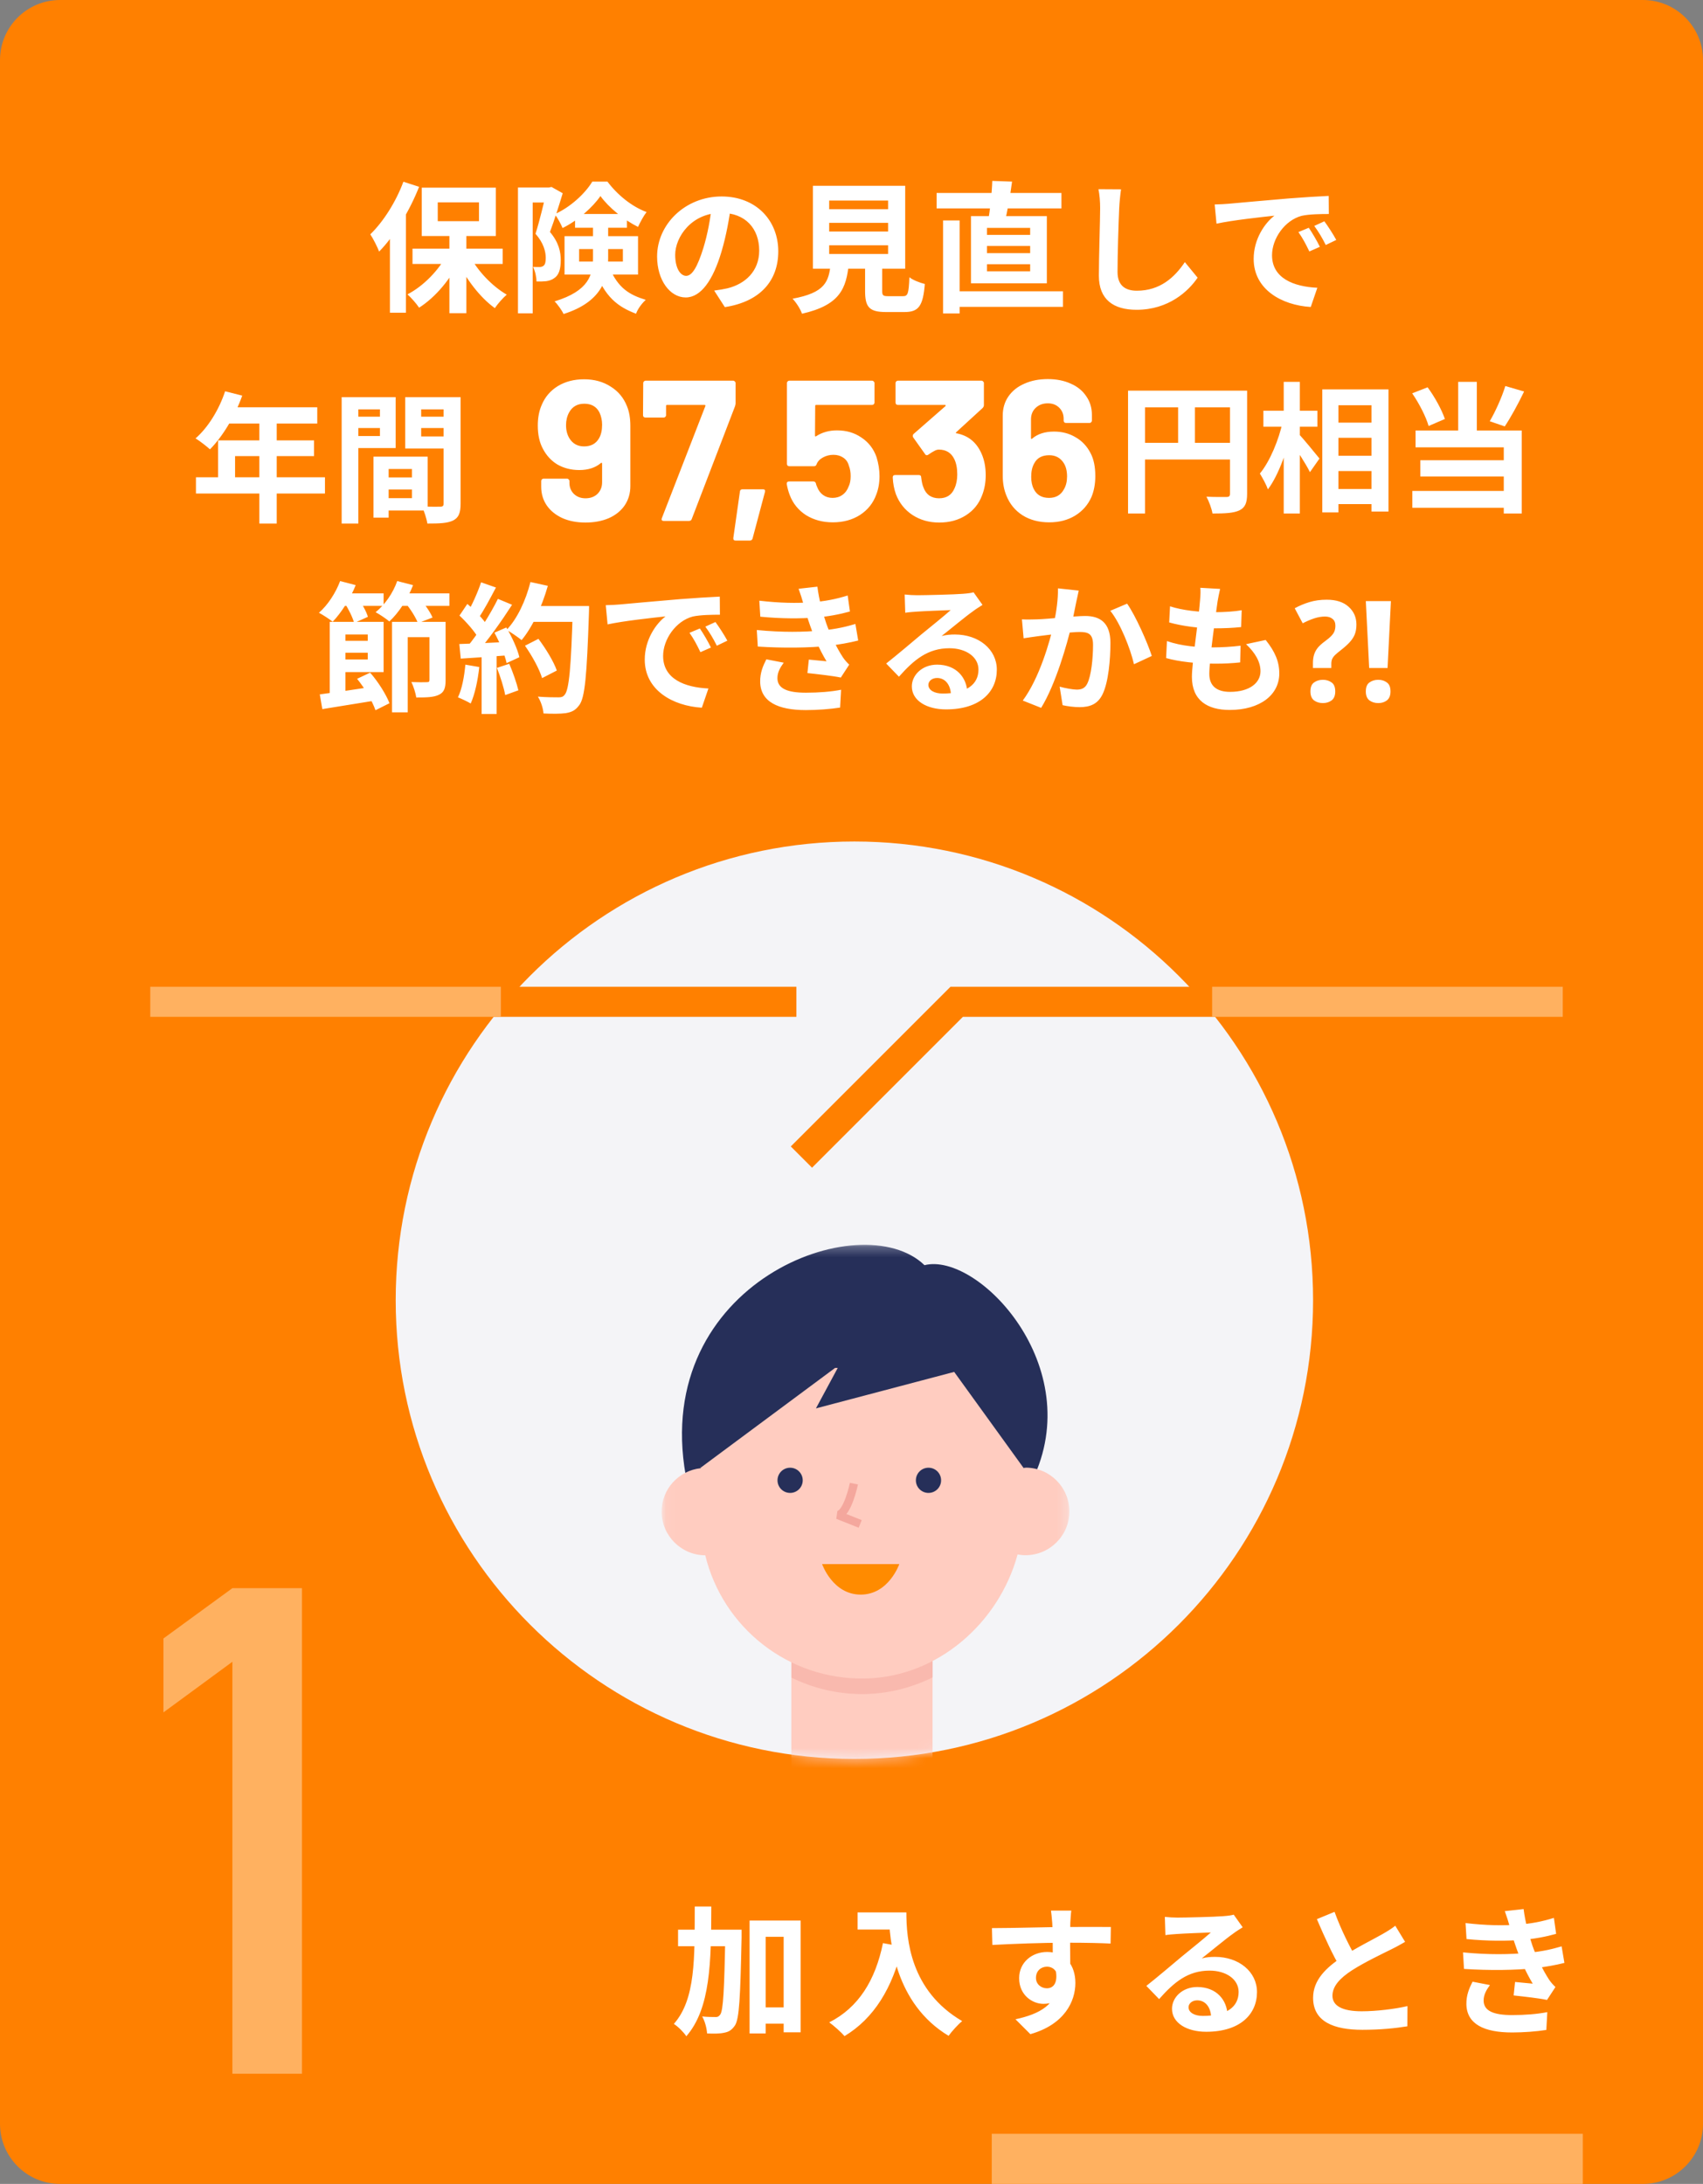 <svg width="170" height="218" viewBox="0 0 170 218" fill="none" xmlns="http://www.w3.org/2000/svg">
<rect x="0" y="0" width="170" height="218" fill="#808080" stroke="none"/>
<g clip-path="url(#clip0_42_1462)">
<path d="M164 0H6C2.686 0 0 2.686 0 6V212C0 215.314 2.686 218 6 218H164C167.314 218 170 215.314 170 212V6C170 2.686 167.314 0 164 0Z" fill="#FF8000"/>
<path d="M85.288 175.577C110.577 175.577 131.077 155.076 131.077 129.788C131.077 104.5 110.577 83.999 85.288 83.999C60 83.999 39.5 104.5 39.5 129.788C39.5 155.076 60 175.577 85.288 175.577Z" fill="#F4F4F7"/>
<mask id="mask0_42_1462" style="mask-type:alpha" maskUnits="userSpaceOnUse" x="39" y="83" width="93" height="93">
<path d="M85.288 175.577C110.577 175.577 131.077 155.076 131.077 129.788C131.077 104.5 110.577 83.999 85.288 83.999C60 83.999 39.5 104.5 39.5 129.788C39.5 155.076 60 175.577 85.288 175.577Z" fill="white"/>
</mask>
<g mask="url(#mask0_42_1462)">
<mask id="mask1_42_1462" style="mask-type:luminance" maskUnits="userSpaceOnUse" x="66" y="124" width="41" height="60">
<path d="M106.748 124.258H66.047V183.982H106.748V124.258Z" fill="white"/>
</mask>
<g mask="url(#mask1_42_1462)">
<path d="M86.048 183.98C82.157 183.98 78.996 180.821 78.996 176.932V164.378H93.09V176.932C93.09 180.821 89.928 183.98 86.038 183.98H86.048Z" fill="#FFCCC0"/>
<path opacity="0.5" d="M79.008 167.464C81.223 168.543 83.712 169.148 86.353 169.101C88.767 169.054 91.048 168.448 93.102 167.436V163.453H79.008V167.464Z" fill="#F4A79D"/>
<path d="M92.286 126.291C85.991 120.189 65.035 128.004 68.452 147.284C68.452 147.284 85.319 147.776 91.727 137.956C95.551 143.793 103.038 147.795 103.038 147.795C108.595 136.405 97.615 124.948 92.286 126.291Z" fill="#262F59"/>
<path d="M102.375 146.51C102.299 146.51 102.223 146.529 102.148 146.529C101.93 139.925 96.525 134.457 89.88 134.457H82.223C75.569 134.457 70.155 139.944 69.947 146.557C67.76 146.794 66.047 148.629 66.047 150.881C66.047 153.284 67.997 155.242 70.401 155.251C72.133 162.404 78.626 167.692 86.35 167.55C93.6 167.418 99.725 161.997 101.58 155.166C101.835 155.214 102.1 155.242 102.375 155.242C104.788 155.242 106.748 153.284 106.748 150.871C106.748 148.459 104.788 146.5 102.375 146.5V146.51Z" fill="#FFCCC0"/>
<path d="M85.242 148.098C85.242 148.098 84.617 151.135 83.633 151.229L85.867 152.118" stroke="#F4A79D" stroke-width="0.82" stroke-linejoin="bevel"/>
<path d="M89.771 156.129C89.771 156.129 88.721 159.175 85.919 159.175C83.117 159.175 82.066 156.129 82.066 156.129" fill="#FF8B00"/>
<path d="M92.685 149.024C93.38 149.024 93.944 148.461 93.944 147.766C93.944 147.071 93.38 146.508 92.685 146.508C91.989 146.508 91.426 147.071 91.426 147.766C91.426 148.461 91.989 149.024 92.685 149.024Z" fill="#262F59"/>
<path d="M78.872 149.024C79.567 149.024 80.131 148.461 80.131 147.766C80.131 147.071 79.567 146.508 78.872 146.508C78.177 146.508 77.613 147.071 77.613 147.766C77.613 148.461 78.177 149.024 78.872 149.024Z" fill="#262F59"/>
<path d="M102.378 133.699L93.102 130.662L72.78 132.885L69.098 137.833L69.94 146.509L83.362 136.547H83.627L81.45 140.586L95.25 136.944L102.16 146.509L102.378 133.699Z" fill="#262F59"/>
</g>
</g>
<path d="M15 100H79.5" stroke="#FF8000" stroke-width="3"/>
<path d="M80 115.5L95.5 100H155.5" stroke="#FF8000" stroke-width="3"/>
<path d="M44.86 23.07V31.26H46.554V23.07H44.86ZM41.178 24.82V26.346H50.18V24.82H41.178ZM46.876 25.492L45.616 25.954C46.484 27.816 47.926 29.706 49.396 30.756C49.676 30.336 50.208 29.734 50.586 29.412C49.13 28.572 47.646 27.018 46.876 25.492ZM44.636 25.366C43.824 26.962 42.27 28.558 40.674 29.384C41.038 29.706 41.57 30.308 41.836 30.714C43.488 29.664 45.042 27.802 45.952 25.828L44.636 25.366ZM43.698 20.2H47.814V22.076H43.698V20.2ZM42.102 18.73V23.56H49.494V18.73H42.102ZM40.268 18.142C39.526 20.144 38.266 22.132 36.964 23.392C37.244 23.798 37.706 24.722 37.846 25.114C39.4 23.532 40.898 21.026 41.836 18.646L40.268 18.142ZM38.924 22.02V31.218H40.52V20.438L40.506 20.424L38.924 22.02ZM51.706 18.716V31.274H53.176V20.214H55.038V18.716H51.706ZM54.534 18.716V19.206C54.324 20.102 53.862 22.076 53.456 23.336C54.268 24.26 54.478 25.114 54.478 25.744C54.478 26.15 54.422 26.416 54.24 26.542C54.128 26.626 53.988 26.654 53.834 26.654C53.666 26.654 53.442 26.654 53.204 26.64C53.428 27.046 53.554 27.69 53.554 28.096C53.904 28.11 54.254 28.096 54.52 28.068C54.828 28.026 55.108 27.928 55.332 27.76C55.794 27.452 55.976 26.864 55.976 25.968C55.976 25.156 55.794 24.218 54.898 23.154C55.318 22.048 55.808 20.494 56.172 19.29L55.052 18.66L54.814 18.716H54.534ZM57.404 21.362V22.734H62.584V21.362H57.404ZM59.938 19.57C60.764 20.718 62.318 21.978 63.69 22.65C63.914 22.174 64.236 21.558 64.544 21.166C63.088 20.634 61.632 19.458 60.638 18.128H59.126C58.412 19.318 56.914 20.704 55.374 21.376C55.654 21.74 55.99 22.356 56.158 22.762C57.698 22.006 59.168 20.69 59.938 19.57ZM57.81 24.862H62.178V26.108H57.81V24.862ZM56.354 23.574V27.41H63.69V23.574H56.354ZM59.196 22.216V25.744C59.196 27.396 58.818 29.034 55.36 30.084C55.64 30.35 56.102 30.994 56.256 31.344C60.036 30.154 60.708 27.858 60.708 25.786V22.216H59.196ZM60.82 26.668L59.392 26.962C60.358 29.636 61.674 30.63 63.494 31.316C63.662 30.826 64.082 30.28 64.46 29.93C62.864 29.44 61.688 28.782 60.82 26.668ZM72.986 20.41L71.068 20.354C70.928 21.824 70.62 23.434 70.214 24.75C69.626 26.64 69.094 27.536 68.492 27.536C67.96 27.536 67.4 26.85 67.4 25.436C67.4 23.672 69.024 21.25 71.992 21.25C74.414 21.25 75.786 22.818 75.786 25.016C75.786 27.074 74.386 28.348 72.608 28.782C72.23 28.866 71.838 28.936 71.292 29.006L72.356 30.658C75.884 30.112 77.69 28.026 77.69 25.086C77.69 22.02 75.492 19.612 72.034 19.612C68.408 19.612 65.594 22.384 65.594 25.604C65.594 27.97 66.882 29.692 68.45 29.692C69.976 29.692 71.18 27.956 72.02 25.128C72.51 23.476 72.79 21.838 72.986 20.41ZM82.772 22.244H88.652V23.112H82.772V22.244ZM82.772 24.484H88.652V25.352H82.772V24.484ZM82.772 20.018H88.652V20.886H82.772V20.018ZM81.148 18.548V26.822H90.36V18.548H81.148ZM86.356 25.688V29.048C86.356 30.644 86.762 31.148 88.442 31.148C88.764 31.148 89.94 31.148 90.29 31.148C91.69 31.148 92.138 30.574 92.32 28.348C91.858 28.236 91.116 27.956 90.78 27.676C90.71 29.328 90.626 29.566 90.136 29.566C89.842 29.566 88.904 29.566 88.666 29.566C88.162 29.566 88.064 29.496 88.064 29.048V25.688H86.356ZM82.926 26.262C82.744 28.138 82.366 29.216 79.118 29.818C79.468 30.182 79.916 30.868 80.056 31.316C83.836 30.462 84.494 28.81 84.732 26.262H82.926ZM94.966 29.076V30.63H106.11V29.076H94.966ZM93.496 19.262V20.802H105.956V19.262H93.496ZM94.14 22.006V31.288H95.792V22.006H94.14ZM98.522 24.554H102.834V25.268H98.522V24.554ZM98.522 26.374H102.834V27.088H98.522V26.374ZM98.522 22.748H102.834V23.448H98.522V22.748ZM96.926 21.572V28.278H104.5V21.572H96.926ZM99.054 18.058C99.012 19.304 98.83 20.984 98.634 22.09L100.3 22.202C100.538 21.18 100.832 19.626 101.028 18.128L99.054 18.058ZM111.906 18.898L109.652 18.884C109.764 19.43 109.82 20.102 109.82 20.774C109.82 21.978 109.694 25.646 109.694 27.522C109.694 29.916 111.164 30.924 113.46 30.924C116.652 30.924 118.64 29.062 119.55 27.718L118.276 26.164C117.254 27.69 115.798 29.02 113.488 29.02C112.396 29.02 111.556 28.558 111.556 27.144C111.556 25.408 111.654 22.286 111.724 20.774C111.752 20.214 111.822 19.486 111.906 18.898ZM121.254 20.41L121.436 22.328C123.046 21.978 125.916 21.67 127.218 21.53C126.28 22.244 125.146 23.84 125.146 25.842C125.146 28.88 127.918 30.462 130.844 30.644L131.502 28.726C129.136 28.614 126.98 27.774 126.98 25.478C126.98 23.812 128.254 21.992 129.934 21.544C130.69 21.376 131.894 21.362 132.65 21.362L132.636 19.556C131.642 19.598 130.116 19.696 128.66 19.808C126.098 20.032 123.788 20.228 122.626 20.34C122.36 20.368 121.8 20.396 121.254 20.41ZM130.648 22.734L129.612 23.168C130.046 23.784 130.34 24.344 130.704 25.1L131.754 24.638C131.488 24.078 130.984 23.224 130.648 22.734ZM132.202 22.09L131.194 22.552C131.642 23.168 131.964 23.7 132.342 24.456L133.392 23.952C133.098 23.406 132.566 22.58 132.202 22.09ZM33.813 63.966V65.156H37.285V63.966H33.813ZM33.813 62.076V63.336H36.711V65.828H33.813V67.088H38.293V62.076H33.813ZM32.917 62.076V69.874L34.485 69.608V62.076H32.917ZM31.923 69.314L32.175 70.784C33.673 70.546 35.661 70.224 37.537 69.916L37.439 68.516C35.451 68.824 33.337 69.132 31.923 69.314ZM35.647 67.76C36.417 68.698 37.187 70.028 37.481 70.896L38.881 70.196C38.545 69.328 37.761 68.068 36.949 67.144L35.647 67.76ZM39.133 62.076V71.106H40.701V63.602H43.655V62.076H39.133ZM42.871 62.076V67.858C42.871 68.04 42.815 68.096 42.605 68.096C42.409 68.11 41.695 68.11 41.065 68.082C41.275 68.502 41.485 69.174 41.555 69.622C42.577 69.622 43.291 69.608 43.809 69.356C44.341 69.104 44.481 68.67 44.481 67.9V62.076H42.871ZM33.883 59.234V60.48H38.293V59.234H33.883ZM39.455 59.234V60.48H44.859V59.234H39.455ZM33.953 58.002C33.505 59.192 32.721 60.396 31.839 61.166C32.231 61.376 32.903 61.81 33.211 62.062C34.051 61.18 34.961 59.794 35.507 58.408L33.953 58.002ZM39.651 58.002C39.231 59.206 38.419 60.368 37.495 61.11C37.887 61.32 38.559 61.768 38.867 62.034C39.791 61.18 40.701 59.808 41.233 58.408L39.651 58.002ZM34.401 60.2C34.807 60.816 35.213 61.656 35.353 62.188L36.725 61.572C36.571 61.026 36.109 60.228 35.703 59.64L34.401 60.2ZM40.477 60.2C40.995 60.816 41.513 61.656 41.723 62.202L43.179 61.642C42.927 61.054 42.367 60.256 41.835 59.682L40.477 60.2ZM52.405 64.456C53.119 65.464 53.861 66.822 54.113 67.69L55.583 66.934C55.275 66.038 54.477 64.736 53.749 63.77L52.405 64.456ZM52.867 60.494V62.076H57.893V60.494H52.867ZM57.179 60.494V60.83C57.011 66.528 56.815 68.894 56.353 69.37C56.199 69.566 56.031 69.608 55.751 69.608C55.387 69.608 54.575 69.608 53.693 69.538C54.001 70.014 54.225 70.742 54.253 71.218C55.079 71.26 55.933 71.26 56.451 71.19C57.039 71.092 57.417 70.938 57.809 70.406C58.397 69.664 58.579 67.438 58.789 61.264C58.803 61.054 58.803 60.494 58.803 60.494H57.179ZM52.951 58.1C52.489 59.934 51.635 61.768 50.571 62.874C50.991 63.112 51.733 63.616 52.069 63.896C53.133 62.622 54.099 60.564 54.687 58.478L52.951 58.1ZM48.023 58.128C47.701 59.108 47.099 60.452 46.595 61.292L47.729 61.754C48.275 60.984 48.933 59.738 49.507 58.646L48.023 58.128ZM49.703 59.78C48.961 61.278 47.687 63.336 46.609 64.596L47.631 65.114C48.709 63.924 50.081 61.978 51.117 60.368L49.703 59.78ZM45.867 61.446C46.581 62.118 47.435 63.084 47.785 63.756L48.639 62.44C48.275 61.824 47.407 60.928 46.651 60.284L45.867 61.446ZM49.353 63.154C49.885 64.12 50.403 65.394 50.571 66.192L51.845 65.604C51.663 64.792 51.103 63.574 50.543 62.636L49.353 63.154ZM45.853 64.288L45.993 65.744C47.379 65.66 49.199 65.534 50.963 65.394V64.064C49.087 64.162 47.155 64.246 45.853 64.288ZM49.605 66.668C49.941 67.522 50.305 68.656 50.431 69.384L51.747 68.908C51.579 68.194 51.201 67.102 50.837 66.262L49.605 66.668ZM46.455 66.346C46.343 67.536 46.119 68.782 45.713 69.608C46.063 69.748 46.693 70.042 46.987 70.224C47.393 69.328 47.701 67.928 47.841 66.584L46.455 66.346ZM48.079 65.03V71.274H49.577V65.03H48.079ZM60.469 60.41L60.651 62.328C62.261 61.978 65.131 61.67 66.433 61.53C65.495 62.244 64.361 63.84 64.361 65.842C64.361 68.88 67.133 70.462 70.059 70.644L70.717 68.726C68.351 68.614 66.195 67.774 66.195 65.478C66.195 63.812 67.469 61.992 69.149 61.544C69.905 61.376 71.109 61.362 71.865 61.362L71.851 59.556C70.857 59.598 69.331 59.696 67.875 59.808C65.313 60.032 63.003 60.228 61.841 60.34C61.575 60.368 61.015 60.396 60.469 60.41ZM69.863 62.734L68.827 63.168C69.261 63.784 69.555 64.344 69.919 65.1L70.969 64.638C70.703 64.078 70.199 63.224 69.863 62.734ZM71.417 62.09L70.409 62.552C70.857 63.168 71.179 63.7 71.557 64.456L72.607 63.952C72.313 63.406 71.781 62.58 71.417 62.09ZM75.799 59.962L75.897 61.558C78.025 61.768 79.957 61.754 81.399 61.642C82.617 61.558 83.835 61.32 84.843 61.04L84.619 59.444C83.457 59.808 82.309 60.032 81.035 60.116C79.551 60.228 77.843 60.2 75.799 59.962ZM75.547 62.888L75.645 64.54C78.165 64.708 80.895 64.666 82.659 64.47C83.793 64.344 84.829 64.148 85.669 63.938L85.389 62.286C84.577 62.524 83.527 62.804 82.015 62.93C80.335 63.098 78.067 63.14 75.547 62.888ZM80.223 60.354C80.405 61.026 80.545 61.53 80.895 62.524C81.245 63.546 81.763 64.764 82.505 66.01C82.099 65.968 81.329 65.898 80.741 65.842L80.601 67.186C81.623 67.298 83.149 67.466 83.933 67.634L84.773 66.346C84.521 66.108 84.339 65.898 84.143 65.618C83.499 64.638 82.813 63.196 82.477 62.216C82.113 61.138 81.763 59.906 81.595 58.562L79.719 58.772C79.915 59.318 80.083 59.836 80.223 60.354ZM78.235 66.15L76.499 65.814C76.163 66.472 75.869 67.158 75.883 68.068C75.925 70.056 77.661 70.882 80.447 70.882C81.595 70.882 82.883 70.784 83.863 70.63L83.961 68.852C82.953 69.048 81.763 69.146 80.447 69.146C78.585 69.146 77.605 68.726 77.605 67.69C77.605 67.088 77.899 66.612 78.235 66.15ZM90.309 59.346L90.365 61.166C90.688 61.11 91.121 61.082 91.499 61.054C92.255 60.998 94.188 60.928 94.901 60.9C94.216 61.516 92.746 62.692 91.962 63.336C91.15 64.022 89.456 65.45 88.462 66.234L89.736 67.55C91.234 65.856 92.62 64.708 94.775 64.708C96.413 64.708 97.674 65.562 97.674 66.836C97.674 68.334 96.469 69.23 94.103 69.23C93.249 69.23 92.675 68.88 92.675 68.362C92.675 67.998 93.025 67.676 93.543 67.676C94.37 67.676 94.901 68.376 94.93 69.384L96.567 69.174C96.525 67.634 95.462 66.346 93.543 66.346C92.059 66.346 91.023 67.382 91.023 68.516C91.023 69.93 92.493 70.812 94.439 70.812C97.828 70.812 99.507 69.062 99.507 66.85C99.507 64.82 97.701 63.336 95.322 63.336C94.888 63.336 94.468 63.364 93.992 63.49C94.888 62.79 96.358 61.558 97.114 61.026C97.421 60.788 97.757 60.592 98.079 60.382L97.183 59.122C97.016 59.178 96.694 59.234 96.106 59.276C95.308 59.346 92.326 59.416 91.57 59.416C91.177 59.416 90.701 59.388 90.309 59.346ZM107.683 58.954L105.611 58.73C105.625 59.78 105.471 60.97 105.205 62.23C104.813 63.994 103.763 67.69 102.097 69.93L103.931 70.658C105.387 68.292 106.521 64.302 106.983 62.328C107.123 61.614 107.305 60.746 107.431 60.116C107.515 59.766 107.599 59.318 107.683 58.954ZM112.513 60.256L110.833 60.97C111.841 62.216 112.835 64.736 113.199 66.304L114.977 65.478C114.543 64.134 113.367 61.474 112.513 60.256ZM102.013 61.824L102.181 63.714C102.601 63.644 103.329 63.546 103.735 63.49C104.505 63.392 106.913 63.084 107.753 63.084C108.621 63.084 109.111 63.252 109.111 64.372C109.111 65.744 108.929 67.452 108.537 68.236C108.313 68.698 107.963 68.838 107.487 68.838C107.123 68.838 106.325 68.698 105.779 68.544L106.073 70.392C106.563 70.504 107.221 70.588 107.767 70.588C108.817 70.588 109.587 70.28 110.063 69.3C110.651 68.096 110.847 65.828 110.847 64.176C110.847 62.146 109.797 61.488 108.327 61.488C107.277 61.488 104.631 61.796 103.511 61.824C102.993 61.838 102.517 61.852 102.013 61.824ZM121.795 58.786L119.821 58.674C119.849 58.996 119.849 59.276 119.793 59.92C119.653 61.88 118.981 66.136 118.981 67.564C118.981 69.916 120.535 70.868 122.747 70.868C125.813 70.868 127.703 69.342 127.703 67.228C127.703 66.038 127.283 65.058 126.345 63.882L124.385 64.302C125.295 65.156 125.827 66.066 125.827 67.004C125.827 68.152 124.749 69.062 122.789 69.062C121.417 69.062 120.717 68.432 120.717 67.27C120.717 65.856 121.375 61.236 121.543 60.032C121.613 59.668 121.669 59.304 121.795 58.786ZM116.797 60.522L116.713 62.132C118.001 62.496 119.709 62.72 121.123 62.72C122.299 62.72 123.069 62.678 123.895 62.594L123.951 60.914C123.251 61.04 122.257 61.11 121.179 61.11C119.751 61.11 118.015 60.928 116.797 60.522ZM116.489 63.994L116.405 65.688C117.679 66.052 119.457 66.248 121.319 66.248C122.201 66.248 123.027 66.206 123.797 66.122L123.839 64.456C122.929 64.568 121.893 64.624 121.039 64.624C119.625 64.624 118.001 64.512 116.489 63.994ZM131.063 66.178C131.063 65.87 131.101 65.595 131.175 65.352C131.25 65.109 131.371 64.881 131.539 64.666C131.717 64.451 131.959 64.232 132.267 64.008C132.547 63.803 132.762 63.621 132.911 63.462C133.061 63.303 133.163 63.145 133.219 62.986C133.275 62.827 133.303 62.65 133.303 62.454C133.303 62.155 133.21 61.931 133.023 61.782C132.837 61.623 132.585 61.544 132.267 61.544C131.922 61.544 131.563 61.605 131.189 61.726C130.825 61.847 130.443 62.011 130.041 62.216L129.243 60.718C129.701 60.466 130.191 60.261 130.713 60.102C131.236 59.943 131.81 59.864 132.435 59.864C133.378 59.864 134.106 60.097 134.619 60.564C135.142 61.031 135.403 61.623 135.403 62.342C135.403 62.725 135.347 63.056 135.235 63.336C135.123 63.607 134.955 63.863 134.731 64.106C134.507 64.349 134.223 64.605 133.877 64.876C133.625 65.072 133.425 65.24 133.275 65.38C133.135 65.52 133.037 65.655 132.981 65.786C132.925 65.917 132.897 66.08 132.897 66.276V66.682H131.063V66.178ZM130.811 69.02C130.811 68.591 130.933 68.292 131.175 68.124C131.418 67.947 131.712 67.858 132.057 67.858C132.393 67.858 132.683 67.947 132.925 68.124C133.168 68.292 133.289 68.591 133.289 69.02C133.289 69.431 133.168 69.729 132.925 69.916C132.683 70.093 132.393 70.182 132.057 70.182C131.712 70.182 131.418 70.093 131.175 69.916C130.933 69.729 130.811 69.431 130.811 69.02ZM138.511 66.682H136.677L136.341 60.004H138.847L138.511 66.682ZM136.341 69.02C136.341 68.591 136.462 68.292 136.705 68.124C136.947 67.947 137.241 67.858 137.587 67.858C137.923 67.858 138.207 67.947 138.441 68.124C138.683 68.292 138.805 68.591 138.805 69.02C138.805 69.431 138.683 69.729 138.441 69.916C138.207 70.093 137.923 70.182 137.587 70.182C137.241 70.182 136.947 70.093 136.705 69.916C136.462 69.729 136.341 69.431 136.341 69.02Z" fill="white"/>
<path d="M15 100H50" stroke="#FFB160" stroke-width="3"/>
<path d="M121 100H156" stroke="#FFB160" stroke-width="3"/>
<path d="M75.568 200.376V202H79.166V200.376H75.568ZM67.686 192.62V194.272H72.824V192.62H67.686ZM74.826 191.71V202.98H76.436V193.334H78.228V202.868H79.922V191.71H74.826ZM72.404 192.62V192.998C72.306 198.654 72.194 200.67 71.9 201.09C71.76 201.286 71.634 201.356 71.424 201.342C71.158 201.342 70.654 201.342 70.094 201.286C70.374 201.762 70.556 202.49 70.584 202.98C71.228 203.008 71.858 203.008 72.278 202.91C72.74 202.826 73.034 202.658 73.356 202.196C73.804 201.538 73.902 199.382 74.028 193.39C74.028 193.18 74.028 192.62 74.028 192.62H72.404ZM69.352 190.31C69.338 195.434 69.45 199.564 67.266 202.028C67.686 202.294 68.246 202.854 68.512 203.26C70.934 200.474 70.99 195.826 71.004 190.31H69.352ZM85.606 190.898V192.606H89.568V190.898H85.606ZM88.742 190.898C88.742 193.754 89.358 200.012 94.692 203.218C94.986 202.798 95.658 202.056 96.05 201.748C90.856 198.71 90.478 193.558 90.478 190.898H88.742ZM88.14 193.964C87.384 197.674 85.704 200.39 82.778 201.874C83.212 202.182 83.996 202.882 84.304 203.246C87.23 201.482 89.092 198.472 90.072 194.314L88.14 193.964ZM106.942 190.716H104.912C104.94 190.898 104.996 191.374 105.038 191.934C105.094 192.676 105.094 195.364 105.094 196.232L106.844 196.82C106.83 195.7 106.802 192.844 106.844 191.92C106.858 191.696 106.9 190.954 106.942 190.716ZM99.018 192.466L99.06 194.146C101.174 194.034 103.96 193.922 106.508 193.922C108.566 193.922 109.994 193.964 110.862 194.006L110.89 192.354C110.106 192.34 107.978 192.354 106.55 192.354C104.8 192.354 101.104 192.466 99.018 192.466ZM106.606 196.61L105.29 196.246C105.738 197.912 105.164 198.472 104.506 198.472C103.932 198.472 103.414 198.066 103.414 197.436C103.414 196.694 103.96 196.316 104.506 196.316C105.122 196.316 105.612 196.75 105.612 197.66C105.612 200.11 103.75 201.048 101.37 201.566L102.854 203.05C106.27 202.084 107.348 199.774 107.348 197.94C107.348 196.204 106.382 194.846 104.534 194.846C103.022 194.846 101.734 195.882 101.734 197.464C101.734 199.172 103.078 200.026 104.156 200.026C105.766 200.026 106.606 198.892 106.606 196.61ZM116.28 191.346L116.336 193.166C116.658 193.11 117.092 193.082 117.47 193.054C118.226 192.998 120.158 192.928 120.872 192.9C120.186 193.516 118.716 194.692 117.932 195.336C117.12 196.022 115.426 197.45 114.432 198.234L115.706 199.55C117.204 197.856 118.59 196.708 120.746 196.708C122.384 196.708 123.644 197.562 123.644 198.836C123.644 200.334 122.44 201.23 120.074 201.23C119.22 201.23 118.646 200.88 118.646 200.362C118.646 199.998 118.996 199.676 119.514 199.676C120.34 199.676 120.872 200.376 120.9 201.384L122.538 201.174C122.496 199.634 121.432 198.346 119.514 198.346C118.03 198.346 116.994 199.382 116.994 200.516C116.994 201.93 118.464 202.812 120.41 202.812C123.798 202.812 125.478 201.062 125.478 198.85C125.478 196.82 123.672 195.336 121.292 195.336C120.858 195.336 120.438 195.364 119.962 195.49C120.858 194.79 122.328 193.558 123.084 193.026C123.392 192.788 123.728 192.592 124.05 192.382L123.154 191.122C122.986 191.178 122.664 191.234 122.076 191.276C121.278 191.346 118.296 191.416 117.54 191.416C117.148 191.416 116.672 191.388 116.28 191.346ZM140.262 193.838L139.282 192.228C138.918 192.522 138.526 192.76 137.994 193.068C137.14 193.558 135.376 194.426 134.046 195.308C132.38 196.4 131.078 197.646 131.078 199.424C131.078 201.832 133.192 202.616 135.992 202.616C137.812 202.616 139.282 202.462 140.486 202.266L140.5 200.25C139.254 200.544 137.364 200.768 135.936 200.768C133.99 200.768 133.01 200.222 133.01 199.214C133.01 198.248 133.794 197.436 134.956 196.68C136.244 195.854 137.994 195.028 138.862 194.594C139.38 194.342 139.828 194.09 140.262 193.838ZM133.22 190.842L131.456 191.57C132.226 193.376 133.066 195.21 133.836 196.484L135.432 195.56C134.774 194.384 133.892 192.704 133.22 190.842ZM146.296 191.962L146.394 193.558C148.522 193.768 150.454 193.754 151.896 193.642C153.114 193.558 154.332 193.32 155.34 193.04L155.116 191.444C153.954 191.808 152.806 192.032 151.532 192.116C150.048 192.228 148.34 192.2 146.296 191.962ZM146.044 194.888L146.142 196.54C148.662 196.708 151.392 196.666 153.156 196.47C154.29 196.344 155.326 196.148 156.166 195.938L155.886 194.286C155.074 194.524 154.024 194.804 152.512 194.93C150.832 195.098 148.564 195.14 146.044 194.888ZM150.72 192.354C150.902 193.026 151.042 193.53 151.392 194.524C151.742 195.546 152.26 196.764 153.002 198.01C152.596 197.968 151.826 197.898 151.238 197.842L151.098 199.186C152.12 199.298 153.646 199.466 154.43 199.634L155.27 198.346C155.018 198.108 154.836 197.898 154.64 197.618C153.996 196.638 153.31 195.196 152.974 194.216C152.61 193.138 152.26 191.906 152.092 190.562L150.216 190.772C150.412 191.318 150.58 191.836 150.72 192.354ZM148.732 198.15L146.996 197.814C146.66 198.472 146.366 199.158 146.38 200.068C146.422 202.056 148.158 202.882 150.944 202.882C152.092 202.882 153.38 202.784 154.36 202.63L154.458 200.852C153.45 201.048 152.26 201.146 150.944 201.146C149.082 201.146 148.102 200.726 148.102 199.69C148.102 199.088 148.396 198.612 148.732 198.15Z" fill="white"/>
<path d="M62.584 40.54C62.811 41.087 62.924 41.74 62.924 42.5V48.52C62.924 49.24 62.737 49.88 62.364 50.44C61.991 50.987 61.464 51.413 60.784 51.72C60.104 52.013 59.324 52.16 58.444 52.16C57.577 52.16 56.811 52.013 56.144 51.72C55.477 51.413 54.957 50.993 54.584 50.46C54.211 49.913 54.024 49.287 54.024 48.58V48.02C54.024 47.953 54.044 47.9 54.084 47.86C54.137 47.807 54.197 47.78 54.264 47.78H56.604C56.671 47.78 56.724 47.807 56.764 47.86C56.817 47.9 56.844 47.953 56.844 48.02V48.2C56.844 48.64 56.991 49.007 57.284 49.3C57.591 49.593 57.977 49.74 58.444 49.74C58.937 49.74 59.337 49.593 59.644 49.3C59.951 48.993 60.104 48.607 60.104 48.14V46.28C60.104 46.24 60.091 46.213 60.064 46.2C60.037 46.187 60.011 46.193 59.984 46.22C59.437 46.687 58.717 46.92 57.824 46.92C57.024 46.92 56.304 46.74 55.664 46.38C55.037 46.007 54.544 45.473 54.184 44.78C53.851 44.153 53.684 43.387 53.684 42.48C53.684 41.693 53.817 41 54.084 40.4C54.417 39.613 54.951 38.993 55.684 38.54C56.431 38.087 57.304 37.86 58.304 37.86C59.317 37.86 60.197 38.1 60.944 38.58C61.704 39.047 62.251 39.7 62.584 40.54ZM58.304 44.56C58.997 44.56 59.497 44.287 59.804 43.74C60.004 43.393 60.104 42.947 60.104 42.4C60.104 41.96 60.017 41.553 59.844 41.18C59.551 40.593 59.044 40.3 58.324 40.3C57.631 40.3 57.124 40.593 56.804 41.18C56.604 41.553 56.504 41.973 56.504 42.44C56.504 42.947 56.617 43.387 56.844 43.76C57.177 44.293 57.664 44.56 58.304 44.56ZM66.269 52C66.069 52 66.002 51.907 66.069 51.72L70.409 40.54C70.436 40.46 70.409 40.42 70.329 40.42H66.589C66.522 40.42 66.489 40.453 66.489 40.52V41.44C66.489 41.507 66.462 41.567 66.409 41.62C66.369 41.66 66.316 41.68 66.249 41.68H64.429C64.362 41.68 64.302 41.66 64.249 41.62C64.209 41.567 64.189 41.507 64.189 41.44L64.209 38.24C64.209 38.173 64.229 38.12 64.269 38.08C64.322 38.027 64.382 38 64.449 38H73.189C73.256 38 73.309 38.027 73.349 38.08C73.402 38.12 73.429 38.173 73.429 38.24V40.26C73.429 40.34 73.409 40.44 73.369 40.56L69.049 51.82C69.009 51.94 68.916 52 68.769 52H66.269ZM73.423 53.96C73.263 53.96 73.189 53.873 73.203 53.7L73.863 49.06C73.876 48.913 73.963 48.84 74.123 48.84H76.163C76.336 48.84 76.403 48.927 76.363 49.1L75.123 53.76C75.083 53.893 74.99 53.96 74.843 53.96H73.423ZM87.496 45.62C87.696 46.273 87.796 46.907 87.796 47.52C87.796 48.2 87.689 48.813 87.476 49.36C87.169 50.213 86.629 50.893 85.856 51.4C85.082 51.893 84.176 52.14 83.136 52.14C82.122 52.14 81.229 51.9 80.456 51.42C79.696 50.927 79.156 50.26 78.836 49.42C78.702 49.073 78.602 48.707 78.536 48.32V48.28C78.536 48.133 78.616 48.06 78.776 48.06H81.196C81.329 48.06 81.416 48.133 81.456 48.28C81.469 48.36 81.489 48.427 81.516 48.48C81.542 48.533 81.562 48.58 81.576 48.62C81.709 48.967 81.909 49.233 82.176 49.42C82.442 49.607 82.756 49.7 83.116 49.7C83.489 49.7 83.816 49.6 84.096 49.4C84.376 49.2 84.582 48.92 84.716 48.56C84.849 48.293 84.916 47.947 84.916 47.52C84.916 47.133 84.856 46.787 84.736 46.48C84.642 46.133 84.456 45.867 84.176 45.68C83.896 45.493 83.569 45.4 83.196 45.4C82.822 45.4 82.476 45.487 82.156 45.66C81.836 45.833 81.622 46.06 81.516 46.34C81.476 46.473 81.389 46.54 81.256 46.54H78.796C78.729 46.54 78.669 46.52 78.616 46.48C78.576 46.427 78.556 46.367 78.556 46.3V38.24C78.556 38.173 78.576 38.12 78.616 38.08C78.669 38.027 78.729 38 78.796 38H87.056C87.122 38 87.176 38.027 87.216 38.08C87.269 38.12 87.296 38.173 87.296 38.24V40.18C87.296 40.247 87.269 40.307 87.216 40.36C87.176 40.4 87.122 40.42 87.056 40.42H81.476C81.409 40.42 81.376 40.453 81.376 40.52L81.356 43.48C81.356 43.573 81.396 43.593 81.476 43.54C82.076 43.153 82.769 42.96 83.556 42.96C84.489 42.96 85.302 43.2 85.996 43.68C86.702 44.147 87.202 44.793 87.496 45.62ZM97.997 45.32C98.264 45.933 98.397 46.64 98.397 47.44C98.397 48.16 98.277 48.827 98.037 49.44C97.717 50.293 97.177 50.96 96.417 51.44C95.67 51.92 94.784 52.16 93.757 52.16C92.744 52.16 91.85 51.907 91.077 51.4C90.317 50.893 89.77 50.207 89.437 49.34C89.25 48.82 89.144 48.26 89.117 47.66C89.117 47.5 89.197 47.42 89.357 47.42H91.717C91.877 47.42 91.957 47.5 91.957 47.66C92.01 48.1 92.084 48.427 92.177 48.64C92.297 48.987 92.49 49.26 92.757 49.46C93.037 49.647 93.364 49.74 93.737 49.74C94.484 49.74 94.997 49.413 95.277 48.76C95.464 48.36 95.557 47.893 95.557 47.36C95.557 46.733 95.457 46.22 95.257 45.82C94.95 45.193 94.437 44.88 93.717 44.88C93.57 44.88 93.417 44.927 93.257 45.02C93.097 45.1 92.904 45.22 92.677 45.38C92.624 45.42 92.57 45.44 92.517 45.44C92.437 45.44 92.377 45.4 92.337 45.32L91.157 43.66C91.13 43.62 91.117 43.573 91.117 43.52C91.117 43.44 91.144 43.373 91.197 43.32L94.377 40.54C94.404 40.513 94.41 40.487 94.397 40.46C94.397 40.433 94.377 40.42 94.337 40.42H89.637C89.57 40.42 89.51 40.4 89.457 40.36C89.417 40.307 89.397 40.247 89.397 40.18V38.24C89.397 38.173 89.417 38.12 89.457 38.08C89.51 38.027 89.57 38 89.637 38H97.977C98.044 38 98.097 38.027 98.137 38.08C98.19 38.12 98.217 38.173 98.217 38.24V40.44C98.217 40.547 98.17 40.647 98.077 40.74L95.457 43.14C95.43 43.167 95.417 43.193 95.417 43.22C95.43 43.247 95.464 43.26 95.517 43.26C96.677 43.487 97.504 44.173 97.997 45.32ZM108.858 45.22C109.178 45.82 109.338 46.587 109.338 47.52C109.338 48.293 109.211 48.987 108.958 49.6C108.611 50.387 108.071 51.007 107.338 51.46C106.604 51.913 105.738 52.14 104.738 52.14C103.711 52.14 102.824 51.907 102.078 51.44C101.331 50.96 100.791 50.3 100.458 49.46C100.218 48.873 100.098 48.22 100.098 47.5V41.48C100.098 40.76 100.284 40.127 100.658 39.58C101.044 39.02 101.578 38.593 102.258 38.3C102.938 37.993 103.718 37.84 104.598 37.84C105.464 37.84 106.231 37.993 106.898 38.3C107.564 38.593 108.078 39.013 108.438 39.56C108.811 40.093 108.998 40.713 108.998 41.42V41.98C108.998 42.047 108.971 42.107 108.918 42.16C108.878 42.2 108.824 42.22 108.758 42.22H106.418C106.351 42.22 106.291 42.2 106.238 42.16C106.198 42.107 106.178 42.047 106.178 41.98V41.8C106.178 41.36 106.031 40.993 105.738 40.7C105.444 40.407 105.064 40.26 104.598 40.26C104.104 40.26 103.698 40.413 103.378 40.72C103.071 41.013 102.918 41.393 102.918 41.86V43.74C102.918 43.78 102.931 43.807 102.958 43.82C102.984 43.82 103.011 43.807 103.038 43.78C103.584 43.313 104.311 43.08 105.218 43.08C106.018 43.08 106.731 43.267 107.358 43.64C107.998 44 108.498 44.527 108.858 45.22ZM106.218 48.82C106.418 48.473 106.518 48.053 106.518 47.56C106.518 47.027 106.411 46.587 106.198 46.24C105.864 45.707 105.378 45.44 104.738 45.44C104.018 45.44 103.518 45.713 103.238 46.26C103.038 46.607 102.938 47.053 102.938 47.6C102.938 48.08 103.024 48.487 103.198 48.82C103.491 49.407 103.998 49.7 104.718 49.7C105.411 49.7 105.911 49.407 106.218 48.82Z" fill="white"/>
<path d="M112.606 38.996V51.26H114.3V40.662H123.596V38.996H112.606ZM122.784 38.996V49.272C122.784 49.524 122.7 49.608 122.434 49.608C122.154 49.608 121.244 49.622 120.432 49.58C120.67 50.014 120.964 50.784 121.034 51.26C122.294 51.26 123.134 51.218 123.708 50.952C124.296 50.672 124.492 50.196 124.492 49.286V38.996H122.784ZM113.53 44.204V45.87H123.61V44.204H113.53ZM117.604 39.906V45.03H119.284V39.906H117.604ZM132.794 42.188V43.7H137.806V42.188H132.794ZM132.808 45.492V47.018H137.82V45.492H132.808ZM132.794 48.81V50.322H137.82V48.81H132.794ZM131.996 38.87V51.148H133.606V40.452H136.91V51.064H138.604V38.87H131.996ZM126.116 40.998V42.594H131.506V40.998H126.116ZM128.146 38.114V51.26H129.756V38.114H128.146ZM128.048 42.076C127.67 43.868 126.774 46.052 125.766 47.27C126.018 47.69 126.41 48.376 126.564 48.852C127.67 47.396 128.594 44.708 129.056 42.426L128.048 42.076ZM129.63 43.308L128.86 44.078C129.364 44.778 130.358 46.304 130.764 47.13L131.716 45.772C131.408 45.394 130.036 43.7 129.63 43.308ZM145.562 38.114V43.854H147.424V38.114H145.562ZM140.97 39.262C141.656 40.256 142.356 41.614 142.608 42.524L144.232 41.824C143.938 40.942 143.238 39.64 142.51 38.66L140.97 39.262ZM150.266 38.534C149.93 39.64 149.272 41.096 148.712 42.048L150.21 42.566C150.798 41.684 151.54 40.34 152.142 39.08L150.266 38.534ZM141.306 42.972V44.652H150.112V51.26H151.904V42.972H141.306ZM141.782 45.94V47.564H150.756V45.94H141.782ZM140.984 49.006V50.686H151.05V49.006H140.984Z" fill="white"/>
<path d="M22.472 39.058C21.87 40.878 20.778 42.67 19.518 43.762C19.924 44 20.638 44.56 20.96 44.854C22.206 43.594 23.438 41.578 24.18 39.492L22.472 39.058ZM22.766 40.654L21.954 42.278H31.67V40.654H22.766ZM21.772 43.958V48.466H23.466V45.526H31.348V43.958H21.772ZM19.56 47.64V49.264H32.44V47.64H19.56ZM25.888 41.494V52.26H27.624V41.494H25.888ZM38.068 47.654V48.858H41.904V47.654H38.068ZM37.97 45.582V46.814H41.12V49.726H37.97V50.958H42.688V45.582H37.97ZM37.284 45.582V51.672H38.796V45.582H37.284ZM34.932 41.592V42.726H38.446V41.592H34.932ZM41.428 41.592V42.726H44.97V41.592H41.428ZM44.284 39.646V50.258C44.284 50.496 44.2 50.58 43.948 50.58C43.696 50.58 42.842 50.594 42.114 50.552C42.338 51 42.59 51.784 42.66 52.26C43.864 52.26 44.676 52.232 45.236 51.952C45.796 51.672 45.978 51.182 45.978 50.272V39.646H44.284ZM35.072 39.646V40.864H37.928V43.524H35.072V44.728H39.496V39.646H35.072ZM45.18 39.646H40.448V44.77H45.18V43.566H42.044V40.864H45.18V39.646ZM34.106 39.646V52.26H35.772V39.646H34.106Z" fill="white"/>
<path d="M23.198 165.879V207H30.145V158.532H23.198L16.316 163.552V170.932L23.198 165.879Z" fill="#FFB160"/>
<path d="M158 213H99V218H158V213Z" fill="#FFB160"/>
</g>
<defs>
<clipPath id="clip0_42_1462">
<rect width="170" height="218" fill="white"/>
</clipPath>
</defs>
</svg>
